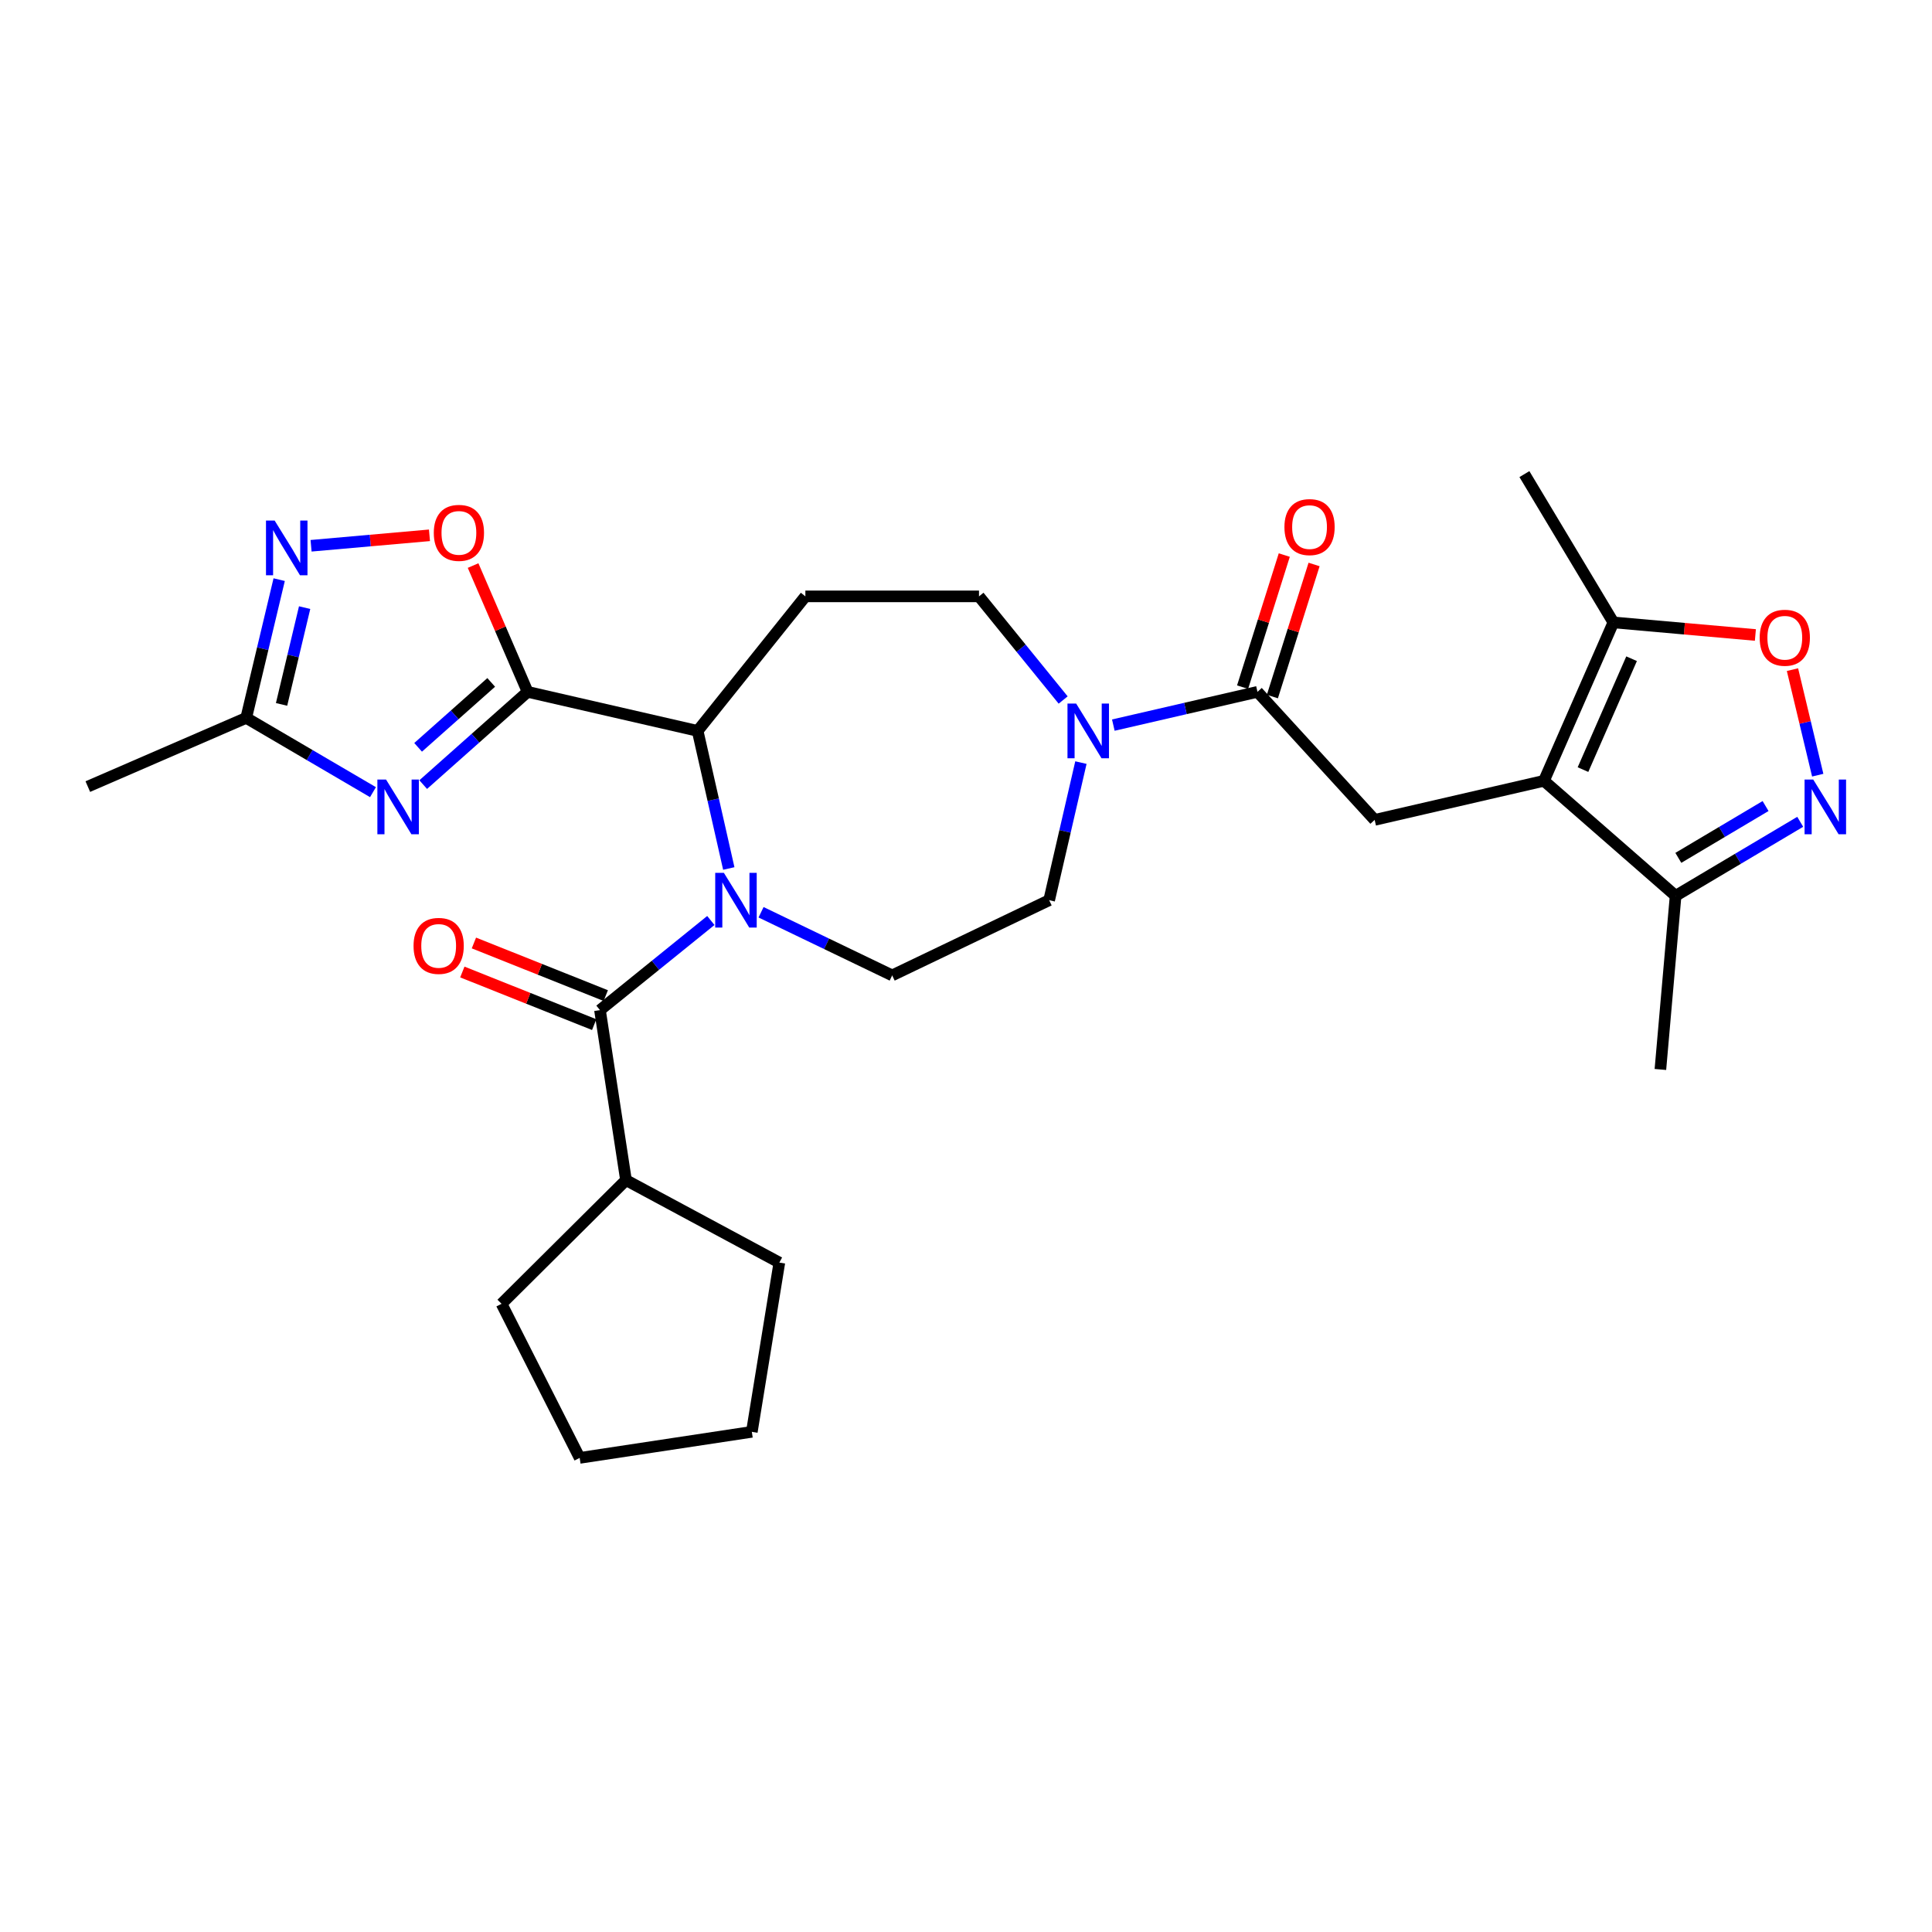 <?xml version='1.0' encoding='iso-8859-1'?>
<svg version='1.1' baseProfile='full'
              xmlns='http://www.w3.org/2000/svg'
                      xmlns:rdkit='http://www.rdkit.org/xml'
                      xmlns:xlink='http://www.w3.org/1999/xlink'
                  xml:space='preserve'
width='1000px' height='1000px' viewBox='0 0 1000 1000'>
<!-- END OF HEADER -->
<rect style='opacity:1.0;fill:#FFFFFF;stroke:none' width='1000' height='1000' x='0' y='0'> </rect>
<path class='bond-3' d='M 367.932,476.445 L 339.24,499.639' style='fill:none;fill-rule:evenodd;stroke:#0000FF;stroke-width:6px;stroke-linecap:butt;stroke-linejoin:miter;stroke-opacity:1' />
<path class='bond-3' d='M 339.24,499.639 L 310.548,522.833' style='fill:none;fill-rule:evenodd;stroke:#000000;stroke-width:6px;stroke-linecap:butt;stroke-linejoin:miter;stroke-opacity:1' />
<path class='bond-4' d='M 377.22,449.528 L 369.157,413.921' style='fill:none;fill-rule:evenodd;stroke:#0000FF;stroke-width:6px;stroke-linecap:butt;stroke-linejoin:miter;stroke-opacity:1' />
<path class='bond-4' d='M 369.157,413.921 L 361.094,378.313' style='fill:none;fill-rule:evenodd;stroke:#000000;stroke-width:6px;stroke-linecap:butt;stroke-linejoin:miter;stroke-opacity:1' />
<path class='bond-16' d='M 393.918,472.185 L 427.854,488.523' style='fill:none;fill-rule:evenodd;stroke:#0000FF;stroke-width:6px;stroke-linecap:butt;stroke-linejoin:miter;stroke-opacity:1' />
<path class='bond-16' d='M 427.854,488.523 L 461.79,504.861' style='fill:none;fill-rule:evenodd;stroke:#000000;stroke-width:6px;stroke-linecap:butt;stroke-linejoin:miter;stroke-opacity:1' />
<path class='bond-0' d='M 273.095,358.103 L 361.094,378.313' style='fill:none;fill-rule:evenodd;stroke:#000000;stroke-width:6px;stroke-linecap:butt;stroke-linejoin:miter;stroke-opacity:1' />
<path class='bond-1' d='M 273.095,358.103 L 246.072,382.108' style='fill:none;fill-rule:evenodd;stroke:#000000;stroke-width:6px;stroke-linecap:butt;stroke-linejoin:miter;stroke-opacity:1' />
<path class='bond-1' d='M 246.072,382.108 L 219.05,406.112' style='fill:none;fill-rule:evenodd;stroke:#0000FF;stroke-width:6px;stroke-linecap:butt;stroke-linejoin:miter;stroke-opacity:1' />
<path class='bond-1' d='M 254.246,353.212 L 235.33,370.015' style='fill:none;fill-rule:evenodd;stroke:#000000;stroke-width:6px;stroke-linecap:butt;stroke-linejoin:miter;stroke-opacity:1' />
<path class='bond-1' d='M 235.33,370.015 L 216.415,386.819' style='fill:none;fill-rule:evenodd;stroke:#0000FF;stroke-width:6px;stroke-linecap:butt;stroke-linejoin:miter;stroke-opacity:1' />
<path class='bond-6' d='M 273.095,358.103 L 258.982,325.418' style='fill:none;fill-rule:evenodd;stroke:#000000;stroke-width:6px;stroke-linecap:butt;stroke-linejoin:miter;stroke-opacity:1' />
<path class='bond-6' d='M 258.982,325.418 L 244.87,292.733' style='fill:none;fill-rule:evenodd;stroke:#FF0000;stroke-width:6px;stroke-linecap:butt;stroke-linejoin:miter;stroke-opacity:1' />
<path class='bond-12' d='M 193.051,410.018 L 160.246,390.8' style='fill:none;fill-rule:evenodd;stroke:#0000FF;stroke-width:6px;stroke-linecap:butt;stroke-linejoin:miter;stroke-opacity:1' />
<path class='bond-12' d='M 160.246,390.8 L 127.442,371.582' style='fill:none;fill-rule:evenodd;stroke:#000000;stroke-width:6px;stroke-linecap:butt;stroke-linejoin:miter;stroke-opacity:1' />
<path class='bond-2' d='M 799.148,404.147 L 711.518,424.375' style='fill:none;fill-rule:evenodd;stroke:#000000;stroke-width:6px;stroke-linecap:butt;stroke-linejoin:miter;stroke-opacity:1' />
<path class='bond-13' d='M 799.148,404.147 L 835.083,322.16' style='fill:none;fill-rule:evenodd;stroke:#000000;stroke-width:6px;stroke-linecap:butt;stroke-linejoin:miter;stroke-opacity:1' />
<path class='bond-13' d='M 819.353,398.342 L 844.507,340.951' style='fill:none;fill-rule:evenodd;stroke:#000000;stroke-width:6px;stroke-linecap:butt;stroke-linejoin:miter;stroke-opacity:1' />
<path class='bond-14' d='M 799.148,404.147 L 867.288,463.679' style='fill:none;fill-rule:evenodd;stroke:#000000;stroke-width:6px;stroke-linecap:butt;stroke-linejoin:miter;stroke-opacity:1' />
<path class='bond-19' d='M 313.545,515.322 L 279.421,501.704' style='fill:none;fill-rule:evenodd;stroke:#000000;stroke-width:6px;stroke-linecap:butt;stroke-linejoin:miter;stroke-opacity:1' />
<path class='bond-19' d='M 279.421,501.704 L 245.296,488.087' style='fill:none;fill-rule:evenodd;stroke:#FF0000;stroke-width:6px;stroke-linecap:butt;stroke-linejoin:miter;stroke-opacity:1' />
<path class='bond-19' d='M 307.551,530.345 L 273.426,516.727' style='fill:none;fill-rule:evenodd;stroke:#000000;stroke-width:6px;stroke-linecap:butt;stroke-linejoin:miter;stroke-opacity:1' />
<path class='bond-19' d='M 273.426,516.727 L 239.301,503.109' style='fill:none;fill-rule:evenodd;stroke:#FF0000;stroke-width:6px;stroke-linecap:butt;stroke-linejoin:miter;stroke-opacity:1' />
<path class='bond-21' d='M 310.548,522.833 L 324.009,610.832' style='fill:none;fill-rule:evenodd;stroke:#000000;stroke-width:6px;stroke-linecap:butt;stroke-linejoin:miter;stroke-opacity:1' />
<path class='bond-15' d='M 361.094,378.313 L 416.86,308.681' style='fill:none;fill-rule:evenodd;stroke:#000000;stroke-width:6px;stroke-linecap:butt;stroke-linejoin:miter;stroke-opacity:1' />
<path class='bond-5' d='M 931.79,425.363 L 899.539,444.521' style='fill:none;fill-rule:evenodd;stroke:#0000FF;stroke-width:6px;stroke-linecap:butt;stroke-linejoin:miter;stroke-opacity:1' />
<path class='bond-5' d='M 899.539,444.521 L 867.288,463.679' style='fill:none;fill-rule:evenodd;stroke:#000000;stroke-width:6px;stroke-linecap:butt;stroke-linejoin:miter;stroke-opacity:1' />
<path class='bond-5' d='M 913.854,417.204 L 891.278,430.615' style='fill:none;fill-rule:evenodd;stroke:#0000FF;stroke-width:6px;stroke-linecap:butt;stroke-linejoin:miter;stroke-opacity:1' />
<path class='bond-5' d='M 891.278,430.615 L 868.703,444.025' style='fill:none;fill-rule:evenodd;stroke:#000000;stroke-width:6px;stroke-linecap:butt;stroke-linejoin:miter;stroke-opacity:1' />
<path class='bond-32' d='M 940.855,401.231 L 934.318,373.918' style='fill:none;fill-rule:evenodd;stroke:#0000FF;stroke-width:6px;stroke-linecap:butt;stroke-linejoin:miter;stroke-opacity:1' />
<path class='bond-32' d='M 934.318,373.918 L 927.781,346.604' style='fill:none;fill-rule:evenodd;stroke:#FF0000;stroke-width:6px;stroke-linecap:butt;stroke-linejoin:miter;stroke-opacity:1' />
<path class='bond-8' d='M 222.292,277.075 L 191.651,279.782' style='fill:none;fill-rule:evenodd;stroke:#FF0000;stroke-width:6px;stroke-linecap:butt;stroke-linejoin:miter;stroke-opacity:1' />
<path class='bond-8' d='M 191.651,279.782 L 161.009,282.489' style='fill:none;fill-rule:evenodd;stroke:#0000FF;stroke-width:6px;stroke-linecap:butt;stroke-linejoin:miter;stroke-opacity:1' />
<path class='bond-7' d='M 650.872,358.103 L 613.564,366.71' style='fill:none;fill-rule:evenodd;stroke:#000000;stroke-width:6px;stroke-linecap:butt;stroke-linejoin:miter;stroke-opacity:1' />
<path class='bond-7' d='M 613.564,366.71 L 576.256,375.317' style='fill:none;fill-rule:evenodd;stroke:#0000FF;stroke-width:6px;stroke-linecap:butt;stroke-linejoin:miter;stroke-opacity:1' />
<path class='bond-9' d='M 650.872,358.103 L 711.518,424.375' style='fill:none;fill-rule:evenodd;stroke:#000000;stroke-width:6px;stroke-linecap:butt;stroke-linejoin:miter;stroke-opacity:1' />
<path class='bond-20' d='M 658.584,360.538 L 669.375,326.354' style='fill:none;fill-rule:evenodd;stroke:#000000;stroke-width:6px;stroke-linecap:butt;stroke-linejoin:miter;stroke-opacity:1' />
<path class='bond-20' d='M 669.375,326.354 L 680.167,292.17' style='fill:none;fill-rule:evenodd;stroke:#FF0000;stroke-width:6px;stroke-linecap:butt;stroke-linejoin:miter;stroke-opacity:1' />
<path class='bond-20' d='M 643.159,355.669 L 653.951,321.485' style='fill:none;fill-rule:evenodd;stroke:#000000;stroke-width:6px;stroke-linecap:butt;stroke-linejoin:miter;stroke-opacity:1' />
<path class='bond-20' d='M 653.951,321.485 L 664.742,287.301' style='fill:none;fill-rule:evenodd;stroke:#FF0000;stroke-width:6px;stroke-linecap:butt;stroke-linejoin:miter;stroke-opacity:1' />
<path class='bond-30' d='M 144.501,300.022 L 135.971,335.802' style='fill:none;fill-rule:evenodd;stroke:#0000FF;stroke-width:6px;stroke-linecap:butt;stroke-linejoin:miter;stroke-opacity:1' />
<path class='bond-30' d='M 135.971,335.802 L 127.442,371.582' style='fill:none;fill-rule:evenodd;stroke:#000000;stroke-width:6px;stroke-linecap:butt;stroke-linejoin:miter;stroke-opacity:1' />
<path class='bond-30' d='M 157.676,314.507 L 151.705,339.553' style='fill:none;fill-rule:evenodd;stroke:#0000FF;stroke-width:6px;stroke-linecap:butt;stroke-linejoin:miter;stroke-opacity:1' />
<path class='bond-30' d='M 151.705,339.553 L 145.735,364.599' style='fill:none;fill-rule:evenodd;stroke:#000000;stroke-width:6px;stroke-linecap:butt;stroke-linejoin:miter;stroke-opacity:1' />
<path class='bond-10' d='M 559.48,394.721 L 551.26,430.328' style='fill:none;fill-rule:evenodd;stroke:#0000FF;stroke-width:6px;stroke-linecap:butt;stroke-linejoin:miter;stroke-opacity:1' />
<path class='bond-10' d='M 551.26,430.328 L 543.041,465.934' style='fill:none;fill-rule:evenodd;stroke:#000000;stroke-width:6px;stroke-linecap:butt;stroke-linejoin:miter;stroke-opacity:1' />
<path class='bond-29' d='M 550.286,362.324 L 528.507,335.502' style='fill:none;fill-rule:evenodd;stroke:#0000FF;stroke-width:6px;stroke-linecap:butt;stroke-linejoin:miter;stroke-opacity:1' />
<path class='bond-29' d='M 528.507,335.502 L 506.729,308.681' style='fill:none;fill-rule:evenodd;stroke:#000000;stroke-width:6px;stroke-linecap:butt;stroke-linejoin:miter;stroke-opacity:1' />
<path class='bond-11' d='M 908.583,328.666 L 871.833,325.413' style='fill:none;fill-rule:evenodd;stroke:#FF0000;stroke-width:6px;stroke-linecap:butt;stroke-linejoin:miter;stroke-opacity:1' />
<path class='bond-11' d='M 871.833,325.413 L 835.083,322.16' style='fill:none;fill-rule:evenodd;stroke:#000000;stroke-width:6px;stroke-linecap:butt;stroke-linejoin:miter;stroke-opacity:1' />
<path class='bond-23' d='M 127.442,371.582 L 45.455,407.14' style='fill:none;fill-rule:evenodd;stroke:#000000;stroke-width:6px;stroke-linecap:butt;stroke-linejoin:miter;stroke-opacity:1' />
<path class='bond-22' d='M 835.083,322.16 L 789.03,245.393' style='fill:none;fill-rule:evenodd;stroke:#000000;stroke-width:6px;stroke-linecap:butt;stroke-linejoin:miter;stroke-opacity:1' />
<path class='bond-24' d='M 867.288,463.679 L 859.417,553.556' style='fill:none;fill-rule:evenodd;stroke:#000000;stroke-width:6px;stroke-linecap:butt;stroke-linejoin:miter;stroke-opacity:1' />
<path class='bond-17' d='M 416.86,308.681 L 506.729,308.681' style='fill:none;fill-rule:evenodd;stroke:#000000;stroke-width:6px;stroke-linecap:butt;stroke-linejoin:miter;stroke-opacity:1' />
<path class='bond-18' d='M 461.79,504.861 L 543.041,465.934' style='fill:none;fill-rule:evenodd;stroke:#000000;stroke-width:6px;stroke-linecap:butt;stroke-linejoin:miter;stroke-opacity:1' />
<path class='bond-25' d='M 324.009,610.832 L 259.607,674.848' style='fill:none;fill-rule:evenodd;stroke:#000000;stroke-width:6px;stroke-linecap:butt;stroke-linejoin:miter;stroke-opacity:1' />
<path class='bond-26' d='M 324.009,610.832 L 403.391,653.515' style='fill:none;fill-rule:evenodd;stroke:#000000;stroke-width:6px;stroke-linecap:butt;stroke-linejoin:miter;stroke-opacity:1' />
<path class='bond-28' d='M 259.607,674.848 L 300.044,754.607' style='fill:none;fill-rule:evenodd;stroke:#000000;stroke-width:6px;stroke-linecap:butt;stroke-linejoin:miter;stroke-opacity:1' />
<path class='bond-27' d='M 403.391,653.515 L 389.148,741.119' style='fill:none;fill-rule:evenodd;stroke:#000000;stroke-width:6px;stroke-linecap:butt;stroke-linejoin:miter;stroke-opacity:1' />
<path class='bond-31' d='M 389.148,741.119 L 300.044,754.607' style='fill:none;fill-rule:evenodd;stroke:#000000;stroke-width:6px;stroke-linecap:butt;stroke-linejoin:miter;stroke-opacity:1' />
<path  class='atom-0' d='M 374.675 451.774
L 383.955 466.774
Q 384.875 468.254, 386.355 470.934
Q 387.835 473.614, 387.915 473.774
L 387.915 451.774
L 391.675 451.774
L 391.675 480.094
L 387.795 480.094
L 377.835 463.694
Q 376.675 461.774, 375.435 459.574
Q 374.235 457.374, 373.875 456.694
L 373.875 480.094
L 370.195 480.094
L 370.195 451.774
L 374.675 451.774
' fill='#0000FF'/>
<path  class='atom-2' d='M 199.809 403.484
L 209.089 418.484
Q 210.009 419.964, 211.489 422.644
Q 212.969 425.324, 213.049 425.484
L 213.049 403.484
L 216.809 403.484
L 216.809 431.804
L 212.929 431.804
L 202.969 415.404
Q 201.809 413.484, 200.569 411.284
Q 199.369 409.084, 199.009 408.404
L 199.009 431.804
L 195.329 431.804
L 195.329 403.484
L 199.809 403.484
' fill='#0000FF'/>
<path  class='atom-6' d='M 938.523 403.484
L 947.803 418.484
Q 948.723 419.964, 950.203 422.644
Q 951.683 425.324, 951.763 425.484
L 951.763 403.484
L 955.523 403.484
L 955.523 431.804
L 951.643 431.804
L 941.683 415.404
Q 940.523 413.484, 939.283 411.284
Q 938.083 409.084, 937.723 408.404
L 937.723 431.804
L 934.043 431.804
L 934.043 403.484
L 938.523 403.484
' fill='#0000FF'/>
<path  class='atom-7' d='M 224.528 275.81
Q 224.528 269.01, 227.888 265.21
Q 231.248 261.41, 237.528 261.41
Q 243.808 261.41, 247.168 265.21
Q 250.528 269.01, 250.528 275.81
Q 250.528 282.69, 247.128 286.61
Q 243.728 290.49, 237.528 290.49
Q 231.288 290.49, 227.888 286.61
Q 224.528 282.73, 224.528 275.81
M 237.528 287.29
Q 241.848 287.29, 244.168 284.41
Q 246.528 281.49, 246.528 275.81
Q 246.528 270.25, 244.168 267.45
Q 241.848 264.61, 237.528 264.61
Q 233.208 264.61, 230.848 267.41
Q 228.528 270.21, 228.528 275.81
Q 228.528 281.53, 230.848 284.41
Q 233.208 287.29, 237.528 287.29
' fill='#FF0000'/>
<path  class='atom-9' d='M 142.155 269.441
L 151.435 284.441
Q 152.355 285.921, 153.835 288.601
Q 155.315 291.281, 155.395 291.441
L 155.395 269.441
L 159.155 269.441
L 159.155 297.761
L 155.275 297.761
L 145.315 281.361
Q 144.155 279.441, 142.915 277.241
Q 141.715 275.041, 141.355 274.361
L 141.355 297.761
L 137.675 297.761
L 137.675 269.441
L 142.155 269.441
' fill='#0000FF'/>
<path  class='atom-11' d='M 557.008 364.153
L 566.288 379.153
Q 567.208 380.633, 568.688 383.313
Q 570.168 385.993, 570.248 386.153
L 570.248 364.153
L 574.008 364.153
L 574.008 392.473
L 570.128 392.473
L 560.168 376.073
Q 559.008 374.153, 557.768 371.953
Q 556.568 369.753, 556.208 369.073
L 556.208 392.473
L 552.528 392.473
L 552.528 364.153
L 557.008 364.153
' fill='#0000FF'/>
<path  class='atom-12' d='M 910.81 330.093
Q 910.81 323.293, 914.17 319.493
Q 917.53 315.693, 923.81 315.693
Q 930.09 315.693, 933.45 319.493
Q 936.81 323.293, 936.81 330.093
Q 936.81 336.973, 933.41 340.893
Q 930.01 344.773, 923.81 344.773
Q 917.57 344.773, 914.17 340.893
Q 910.81 337.013, 910.81 330.093
M 923.81 341.573
Q 928.13 341.573, 930.45 338.693
Q 932.81 335.773, 932.81 330.093
Q 932.81 324.533, 930.45 321.733
Q 928.13 318.893, 923.81 318.893
Q 919.49 318.893, 917.13 321.693
Q 914.81 324.493, 914.81 330.093
Q 914.81 335.813, 917.13 338.693
Q 919.49 341.573, 923.81 341.573
' fill='#FF0000'/>
<path  class='atom-20' d='M 214.051 489.593
Q 214.051 482.793, 217.411 478.993
Q 220.771 475.193, 227.051 475.193
Q 233.331 475.193, 236.691 478.993
Q 240.051 482.793, 240.051 489.593
Q 240.051 496.473, 236.651 500.393
Q 233.251 504.273, 227.051 504.273
Q 220.811 504.273, 217.411 500.393
Q 214.051 496.513, 214.051 489.593
M 227.051 501.073
Q 231.371 501.073, 233.691 498.193
Q 236.051 495.273, 236.051 489.593
Q 236.051 484.033, 233.691 481.233
Q 231.371 478.393, 227.051 478.393
Q 222.731 478.393, 220.371 481.193
Q 218.051 483.993, 218.051 489.593
Q 218.051 495.313, 220.371 498.193
Q 222.731 501.073, 227.051 501.073
' fill='#FF0000'/>
<path  class='atom-21' d='M 664.82 272.817
Q 664.82 266.017, 668.18 262.217
Q 671.54 258.417, 677.82 258.417
Q 684.1 258.417, 687.46 262.217
Q 690.82 266.017, 690.82 272.817
Q 690.82 279.697, 687.42 283.617
Q 684.02 287.497, 677.82 287.497
Q 671.58 287.497, 668.18 283.617
Q 664.82 279.737, 664.82 272.817
M 677.82 284.297
Q 682.14 284.297, 684.46 281.417
Q 686.82 278.497, 686.82 272.817
Q 686.82 267.257, 684.46 264.457
Q 682.14 261.617, 677.82 261.617
Q 673.5 261.617, 671.14 264.417
Q 668.82 267.217, 668.82 272.817
Q 668.82 278.537, 671.14 281.417
Q 673.5 284.297, 677.82 284.297
' fill='#FF0000'/>
</svg>
